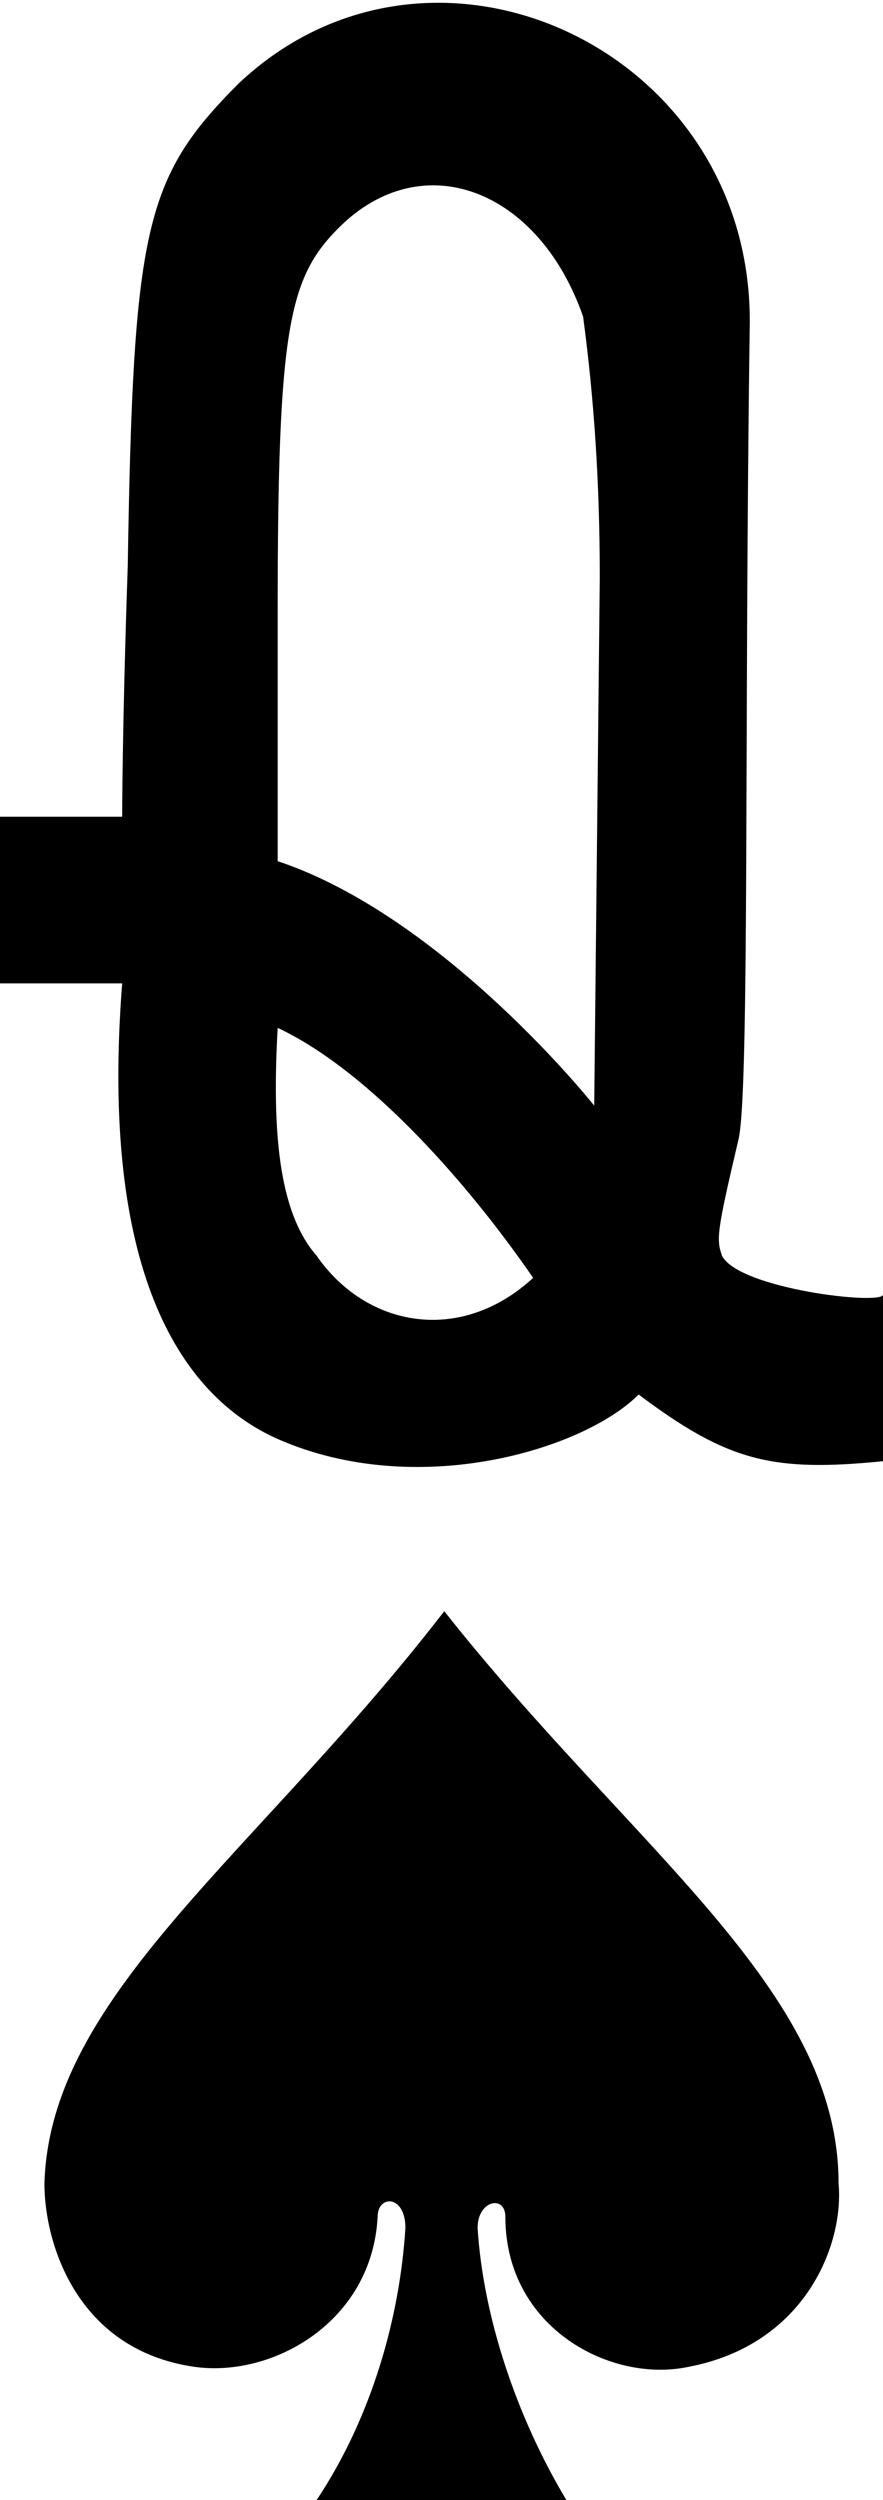 <!-- Generator: Adobe Illustrator 19.2.1, SVG Export Plug-In  -->
<svg version="1.1"
	 xmlns="http://www.w3.org/2000/svg" xmlns:xlink="http://www.w3.org/1999/xlink" xmlns:a="http://ns.adobe.com/AdobeSVGViewerExtensions/3.0/"
	 x="0px" y="0px" width="15.9px" height="45px" viewBox="0 0 15.9 45" style="enable-background:new 0 0 15.9 45;"
	 xml:space="preserve">
<defs>
</defs>
<path id="path7431-0-1_2_" d="M8,29c-3.4,4.4-7.1,6.9-7.2,10.3c0,1.1,0.6,3,2.7,3.3c1.4,0.2,3.2-0.8,3.3-2.7c0-0.4,0.5-0.4,0.5,0.2
	c-0.1,1.6-0.6,3.4-1.6,4.9c1.5,0,3,0,4.5,0c-0.9-1.5-1.5-3.3-1.6-4.9c0-0.5,0.5-0.6,0.5-0.2c0,2,1.9,3,3.3,2.7
	c2.1-0.4,2.8-2.2,2.7-3.3C15.1,35.8,11.4,33.3,8,29z"/>
<path id="path37-0-2-9_2_" d="M2.2,17.7H0v-3h2.2c0,0,0-1.6,0.1-4.5c0.1-6.1,0.3-7,2-8.7c3.5-3.3,9.3-0.6,9.2,4.4
	c-0.1,7,0,13.7-0.2,14.6c-0.4,1.7-0.4,1.8-0.3,2.1c0.3,0.6,2.9,0.9,2.9,0.7v3c-2,0.2-2.8,0-4.4-1.2c-1,1-4,1.9-6.5,0.8
	C3.2,25.1,1.8,22.8,2.2,17.7L2.2,17.7L2.2,17.7z M9.6,23c-1.1-1.6-2.9-3.7-4.6-4.5c-0.1,1.8,0,3.3,0.7,4.1C6.6,23.9,8.3,24.2,9.6,23
	L9.6,23L9.6,23z M10.5,5.7C9.7,3.4,7.6,2.6,6.1,4.1C5.2,5,5,5.9,5,11c0,3.1,0,4.5,0,4.5c3,1,5.7,4.4,5.7,4.4l0.1-9.5
	C10.8,8.7,10.7,7.2,10.5,5.7L10.5,5.7L10.5,5.7z"/>
</svg>
